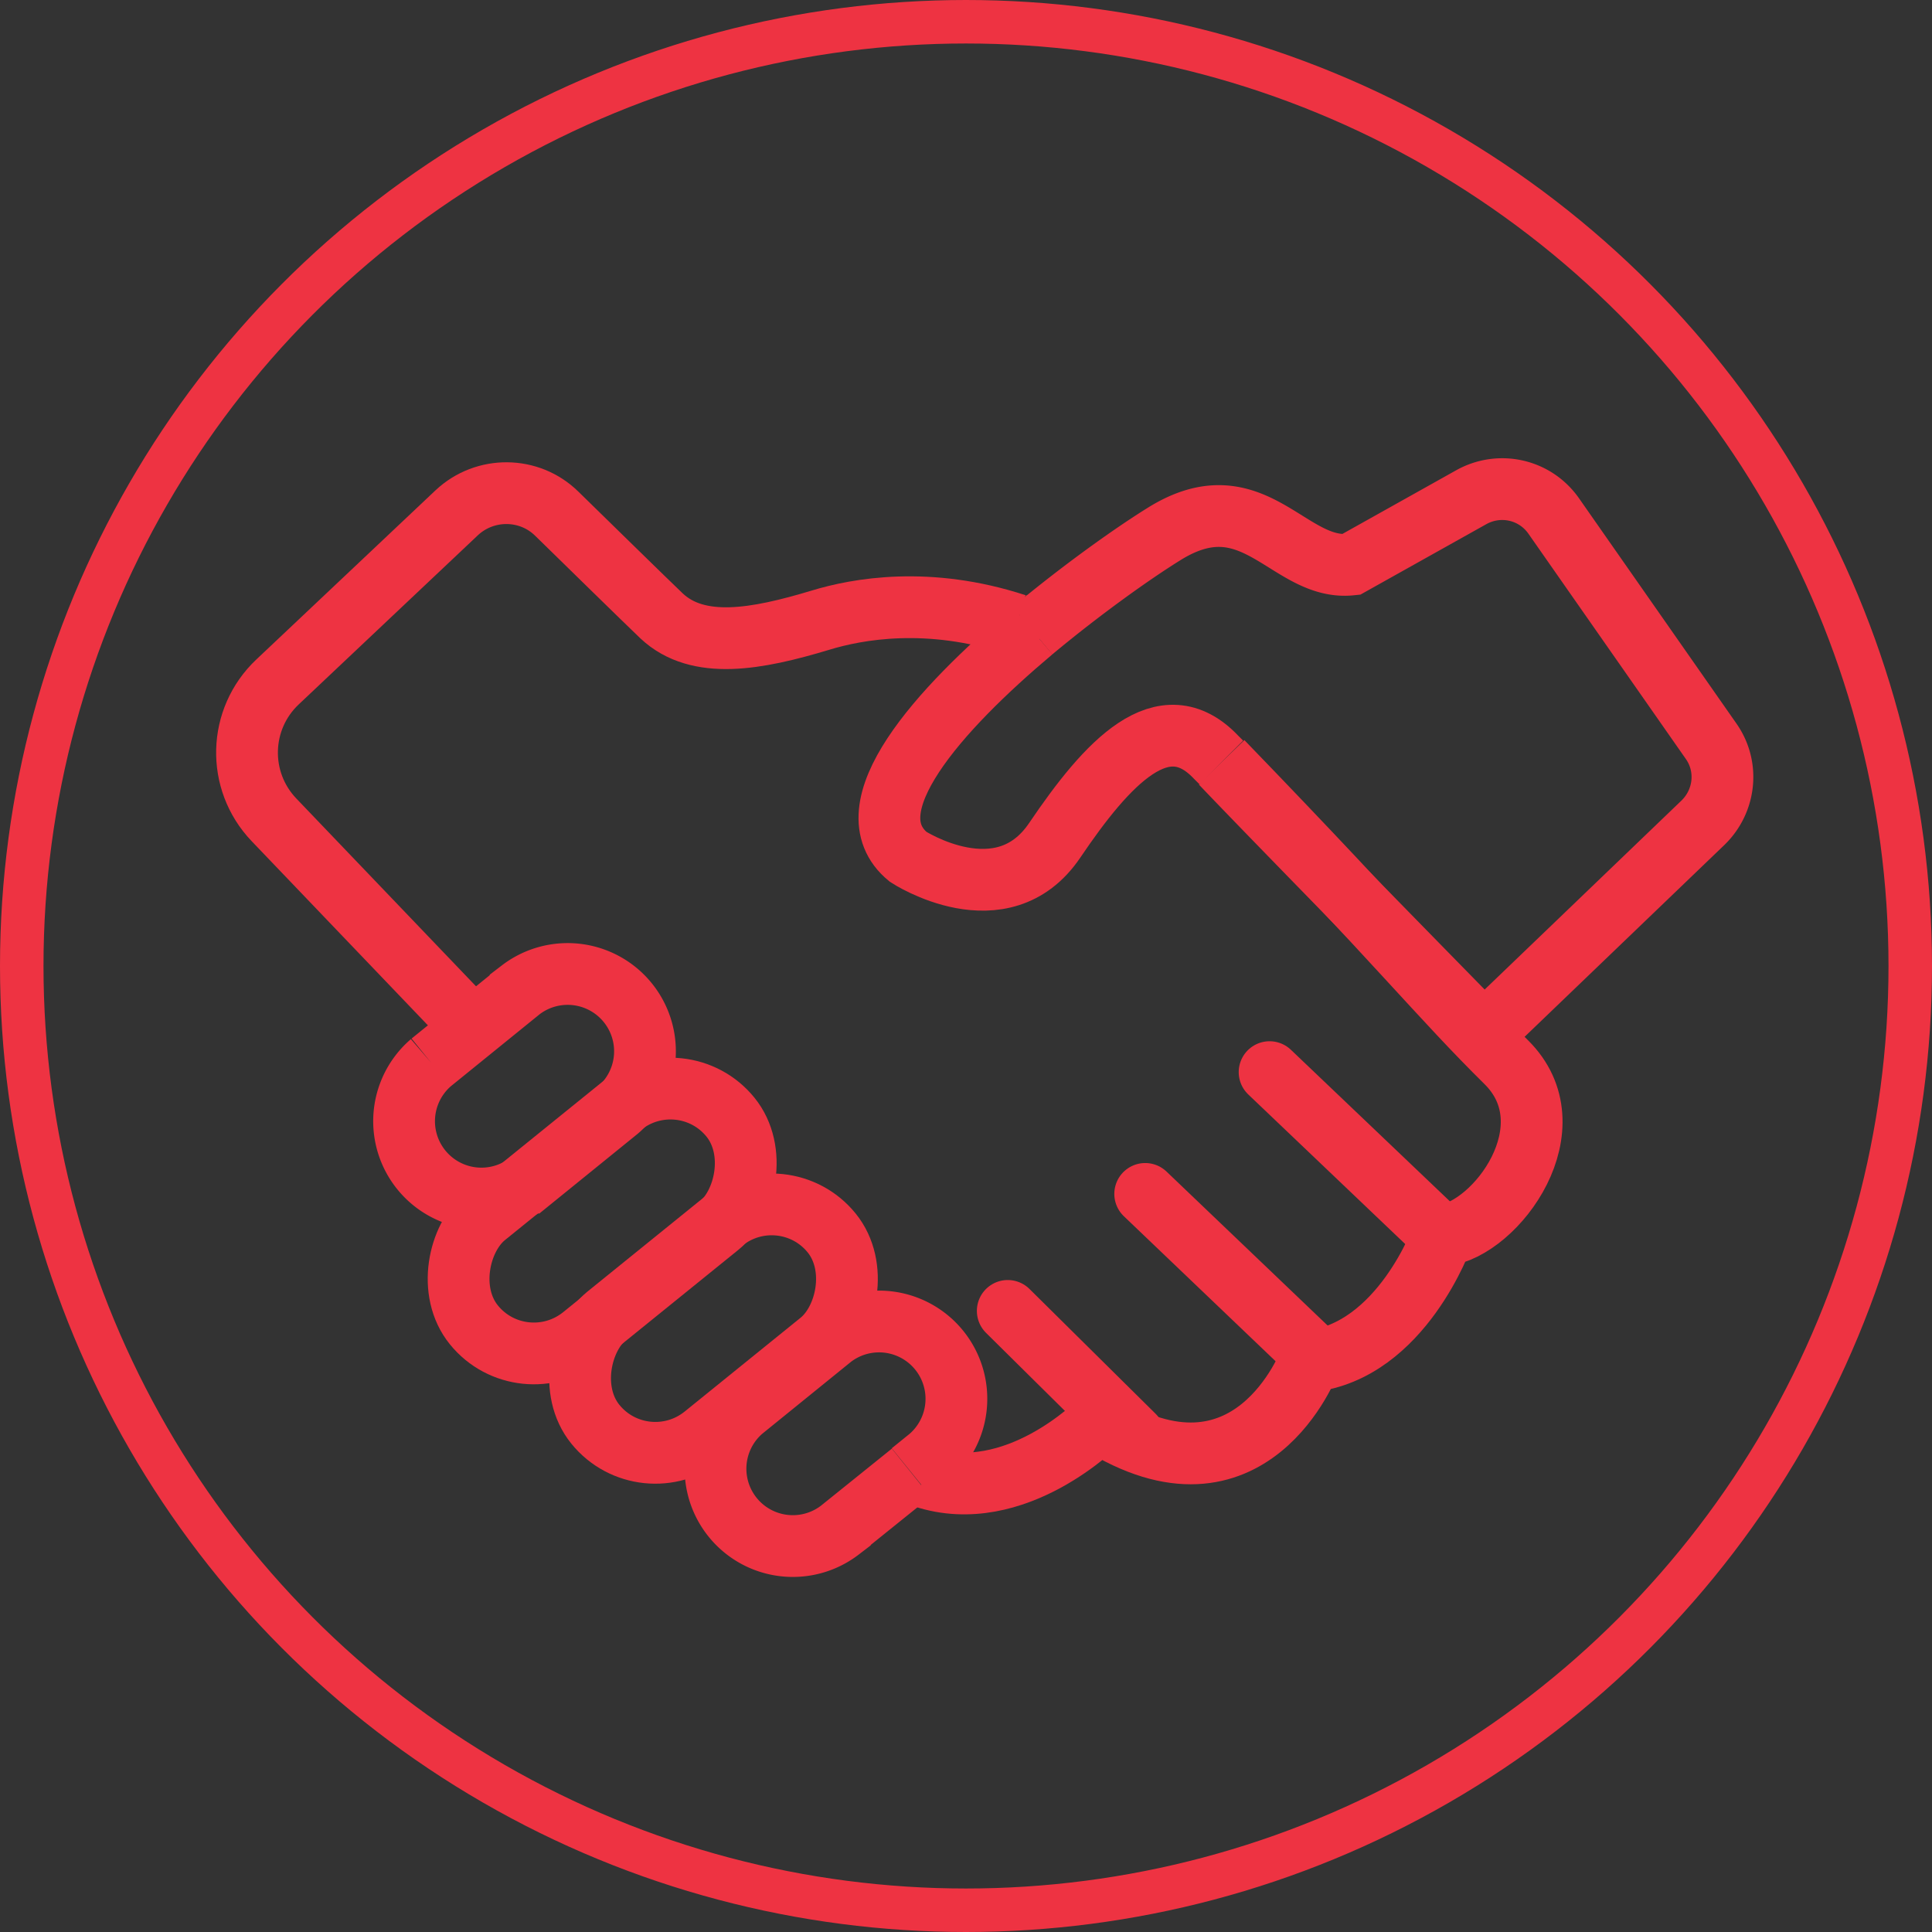 <svg id="Layer_2" xmlns="http://www.w3.org/2000/svg" viewBox="0 0 44.42 44.42"><rect x="0" y="0" width="44.42" height="44.42" fill="#333333" stroke="none"/><defs><style>.cls-1{stroke-width:1.42px;stroke:#ee3342;stroke-miterlimit:10;fill:none}</style></defs><g id="icons"><circle cx="22.21" cy="22.21" r="21.71" fill="none" stroke="#ee3342" stroke-miterlimit="10"/><path class="cls-1" d="M28.1 17.51c4.11 4.25 5.03 5.43 6.53 6.91s-.21 3.84-1.46 3.99c0 0-.94 2.66-3.06 2.89 0 0-1.35 3.61-4.85 1.4 0 0-1.92 1.95-4.02 1.26m2.5-19.46c.07.03.13.05.2.08m-.57-.22c.12.04.25.08.38.13m-13.01 9L6.3 18.85c-.86-.9-.82-2.32.08-3.17l4.12-3.89c.65-.61 1.67-.6 2.3.02.85.83 1.93 1.89 2.41 2.35.84.79 2.19.54 3.65.1.85-.26 2.48-.56 4.5.1"/><path d="M29.19 24.65l3.84 3.66m-6.7-.86l3.83 3.66m-6.99-.97l2.9 2.87" fill="#fff" stroke-linecap="round" stroke-width="1.42" stroke="#ee3342" stroke-miterlimit="10"/><path class="cls-1" d="M28.08 17.53l-.12-.12c-1.21-1.28-2.5.12-3.71 1.91s-3.37.38-3.37.38c-1.35-1.11.71-3.39 2.86-5.2"/><path class="cls-1" d="M23.74 14.5c1.14-.95 2.31-1.78 3.02-2.22 2.06-1.29 2.86.85 4.3.7l2.77-1.55c.65-.36 1.46-.18 1.89.43l3.62 5.18c.41.58.33 1.37-.18 1.87l-5.04 4.84s-4.66-4.75-6.04-6.2M9.91 24.43l2.06-1.67a1.778 1.778 0 012.24 2.76l-2.06 1.67a1.778 1.778 0 01-2.24-2.76"/><rect class="cls-1" x="12.07" y="24.28" width="3.55" height="7.59" rx="1.78" ry="1.78" transform="rotate(51.02 13.847 28.074)"/><rect class="cls-1" x="14.63" y="27.05" width="3.55" height="6.99" rx="1.78" ry="1.78" transform="rotate(51.02 16.403 30.546)"/><path class="cls-1" d="M20.95 33.86l-1.64 1.32a1.778 1.778 0 01-2.24-2.76l2.06-1.67a1.778 1.778 0 012.24 2.76l-.42.34"/></g></svg>